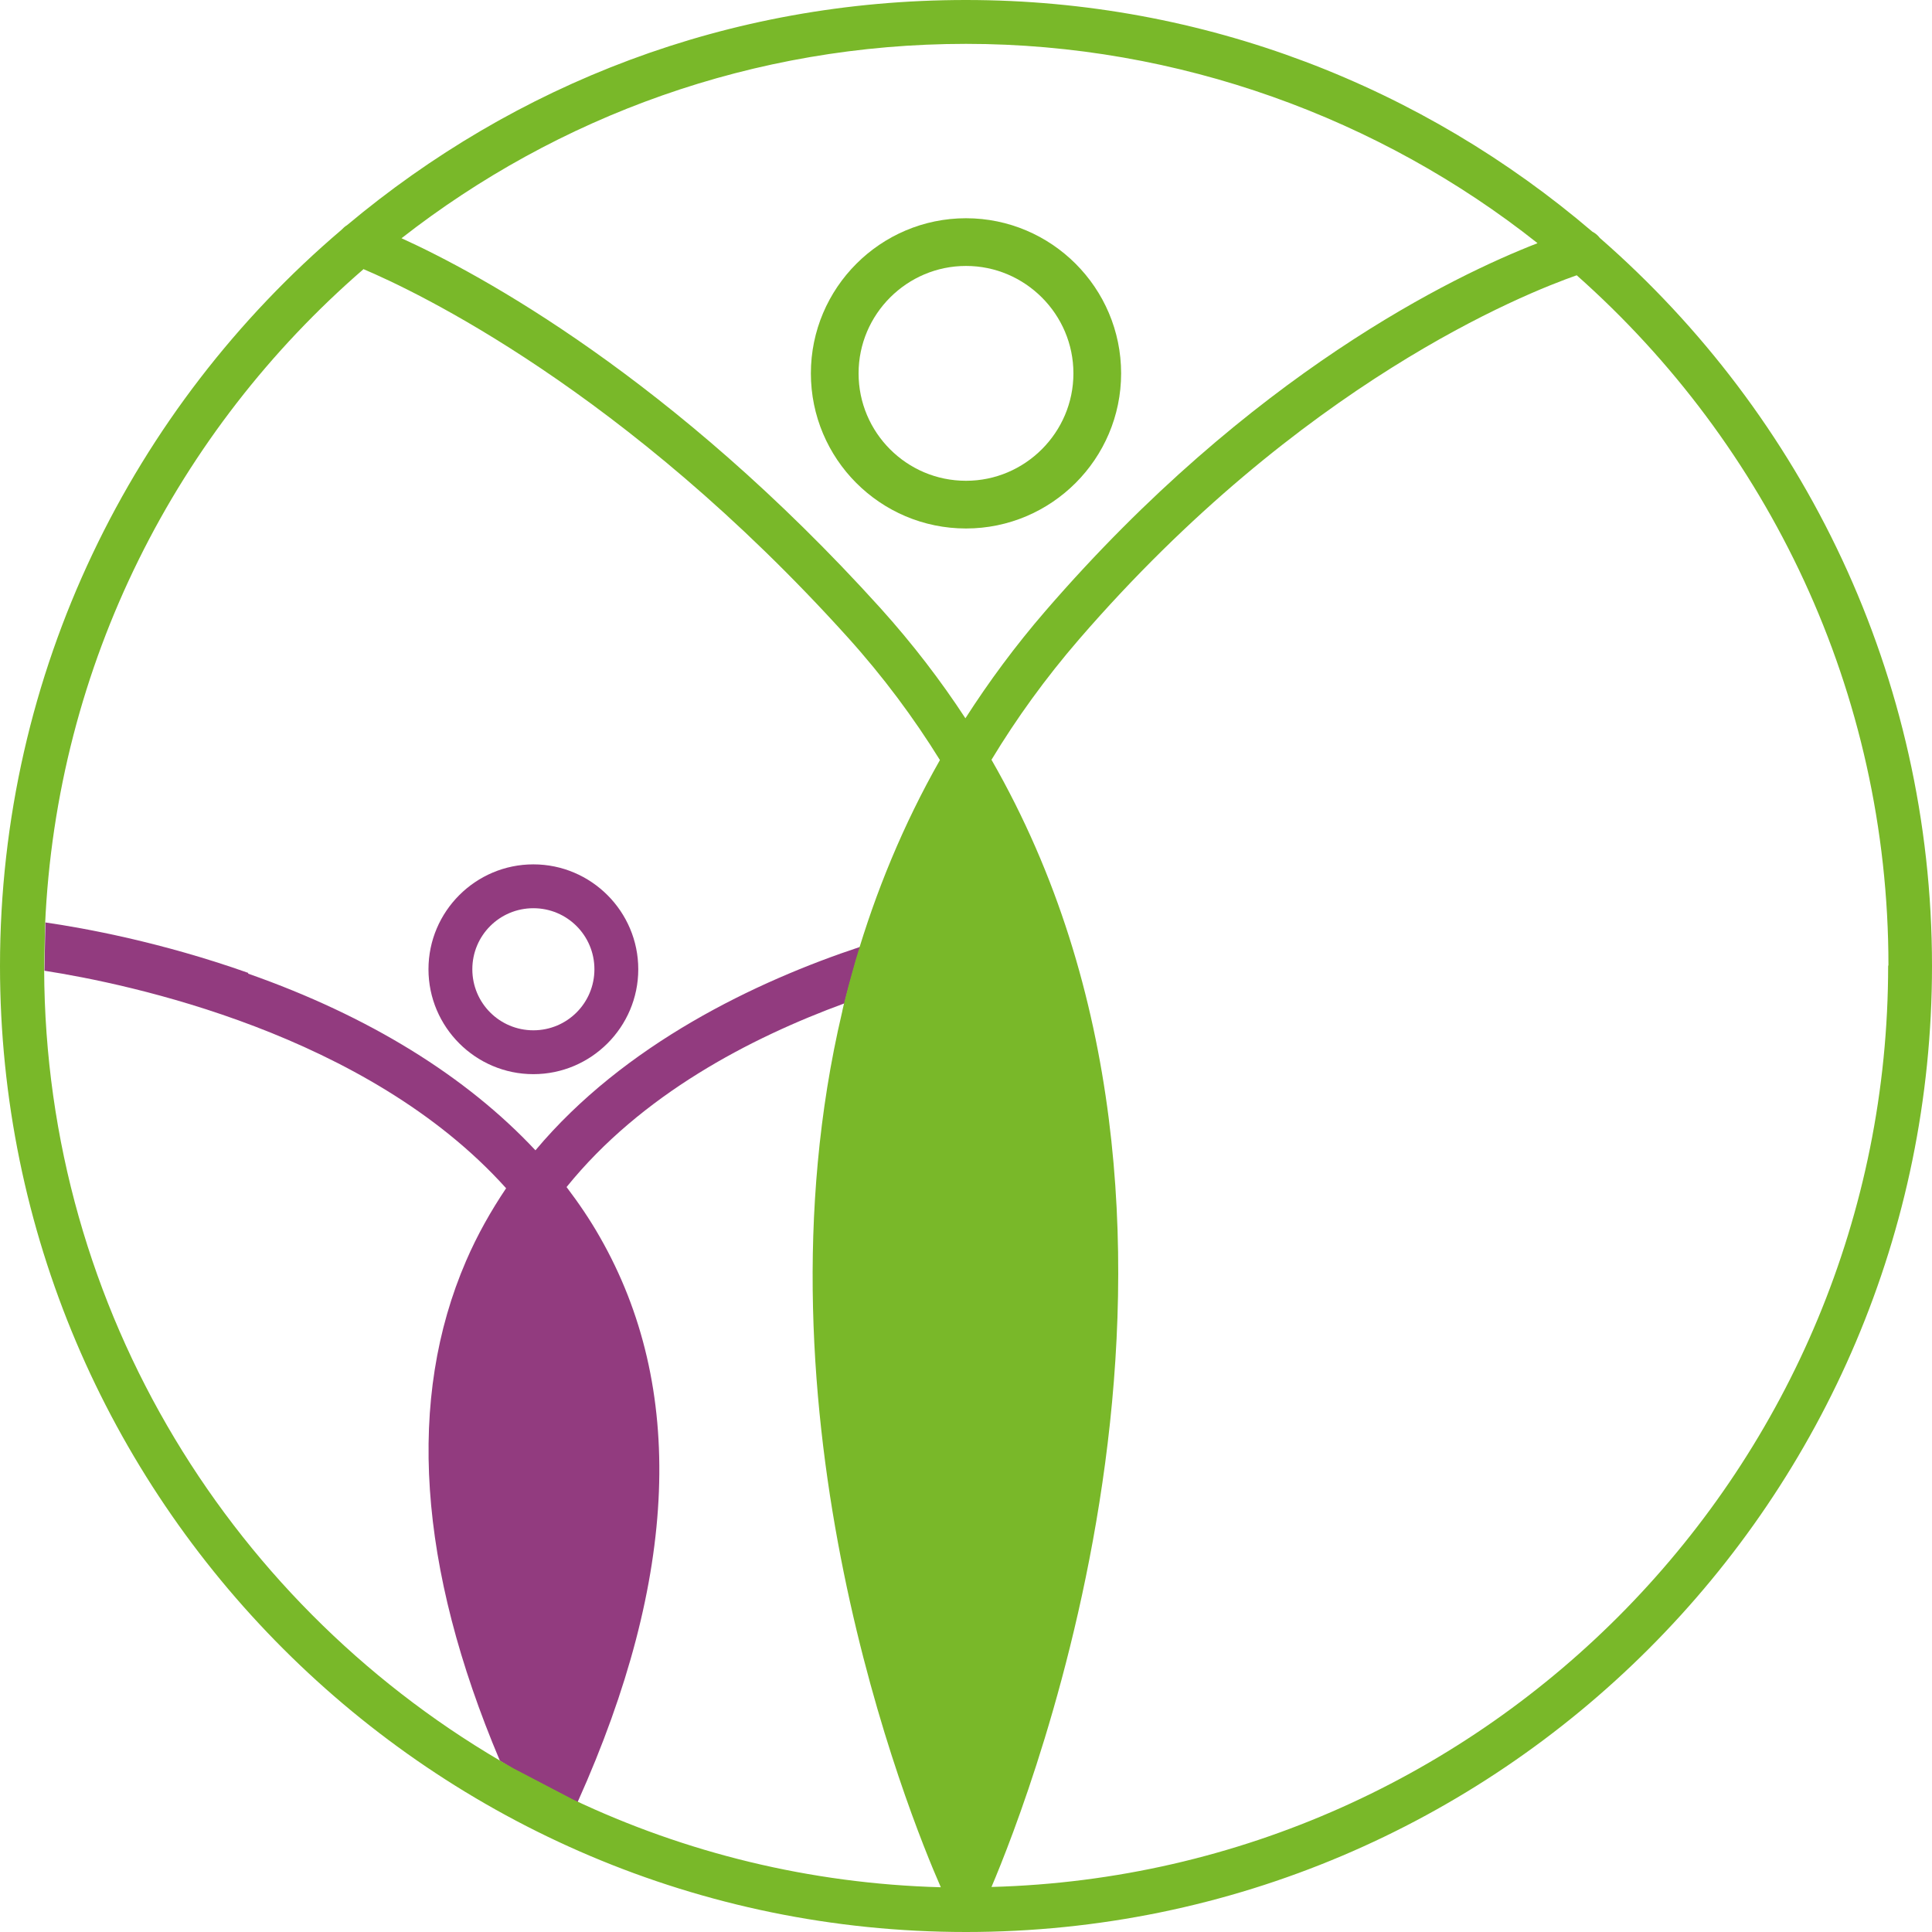 <?xml version="1.0" encoding="UTF-8"?><svg id="b" xmlns="http://www.w3.org/2000/svg" viewBox="0 0 65.2 65.2"><defs><style>.d{fill:#923b7f;}.e{fill:#79b829;}.f{fill:none;stroke:#79b829;stroke-miterlimit:10;stroke-width:1.61px;}</style></defs><g id="c"><g><path class="d" d="m8.37,32.83c-2.94-1.04-5.53-1.51-6.84-1.7,0,.04,0,.07,0,.11l-.03,1.49s0,.02,0,.03c2.84.44,10.89,2.12,15.58,7.34-.51.76-.97,1.57-1.35,2.45-2.01,4.65-1.63,10.32,1.14,16.87.15.09.3.19.46.28l2.01,1.05c.05.02.11.05.16.07,0,0,0-.01,0-.02,3.4-7.57,3.65-13.98.74-19.06-.33-.58-.71-1.14-1.12-1.68,2.52-3.12,6.19-5.03,9.38-6.2.06-.26.18-.71.39-1.45.05-.15.1-.31.15-.46-3.53,1.17-7.97,3.29-10.97,6.87-2.34-2.5-5.62-4.53-9.69-5.96m10.46,9.67s0,.01.01.02c.02.04.04.07.06.11l-.07-.13Z"/><path class="d" d="m18,36.25c-1.95,0-3.54-1.59-3.54-3.54s1.59-3.54,3.54-3.54,3.54,1.59,3.54,3.54-1.59,3.54-3.54,3.54m0-5.6c-1.14,0-2.06.92-2.06,2.06s.92,2.06,2.06,2.06,2.06-.92,2.06-2.06-.92-2.06-2.06-2.06"/><path class="f" d="m32.6,17.03c-2.45,0-4.43-1.99-4.43-4.43s1.99-4.43,4.43-4.43,4.43,1.99,4.43,4.43-1.99,4.43-4.43,4.43Z"/><path class="e" d="m65.2,32.6c0-9.8-4.35-18.59-11.21-24.57-.07-.09-.15-.16-.25-.21C48.04,2.95,40.66,0,32.6,0s-15.23,2.86-20.89,7.6c-.07.04-.13.1-.19.16C4.48,13.75,0,22.66,0,32.6c0,17.98,14.62,32.6,32.6,32.6s32.6-14.62,32.6-32.6M12.26,9.08c1.75.74,8.81,4.07,16.35,12.43,1.2,1.33,2.23,2.72,3.11,4.14-1.25,2.2-2.17,4.46-2.84,6.74-.39,1.36-.46,1.76-.46,1.76-3.2,13.57,2.24,27.06,3.33,29.54-4.43-.12-8.63-1.17-12.41-2.96l-2.01-1.05C7.91,54.36,1.53,44.28,1.49,32.72l.03-1.48c.38-8.84,4.47-16.72,10.74-22.15m39.62-.88c-2.8,1.09-9.65,4.37-16.6,12.41-1.02,1.18-1.91,2.39-2.7,3.62-.83-1.27-1.78-2.51-2.86-3.71-7.04-7.79-13.55-11.3-16.17-12.49C18.81,3.93,25.42,1.48,32.6,1.48s13.98,2.52,19.28,6.72m11.84,24.39c0,16.87-13.5,30.64-30.26,31.09,1.28-3.01,8.95-22.46,0-38.04.84-1.39,1.82-2.75,2.96-4.07,7.5-8.67,15.02-11.66,16.79-12.28,6.44,5.71,10.52,14.03,10.52,23.29"/></g></g></svg>
